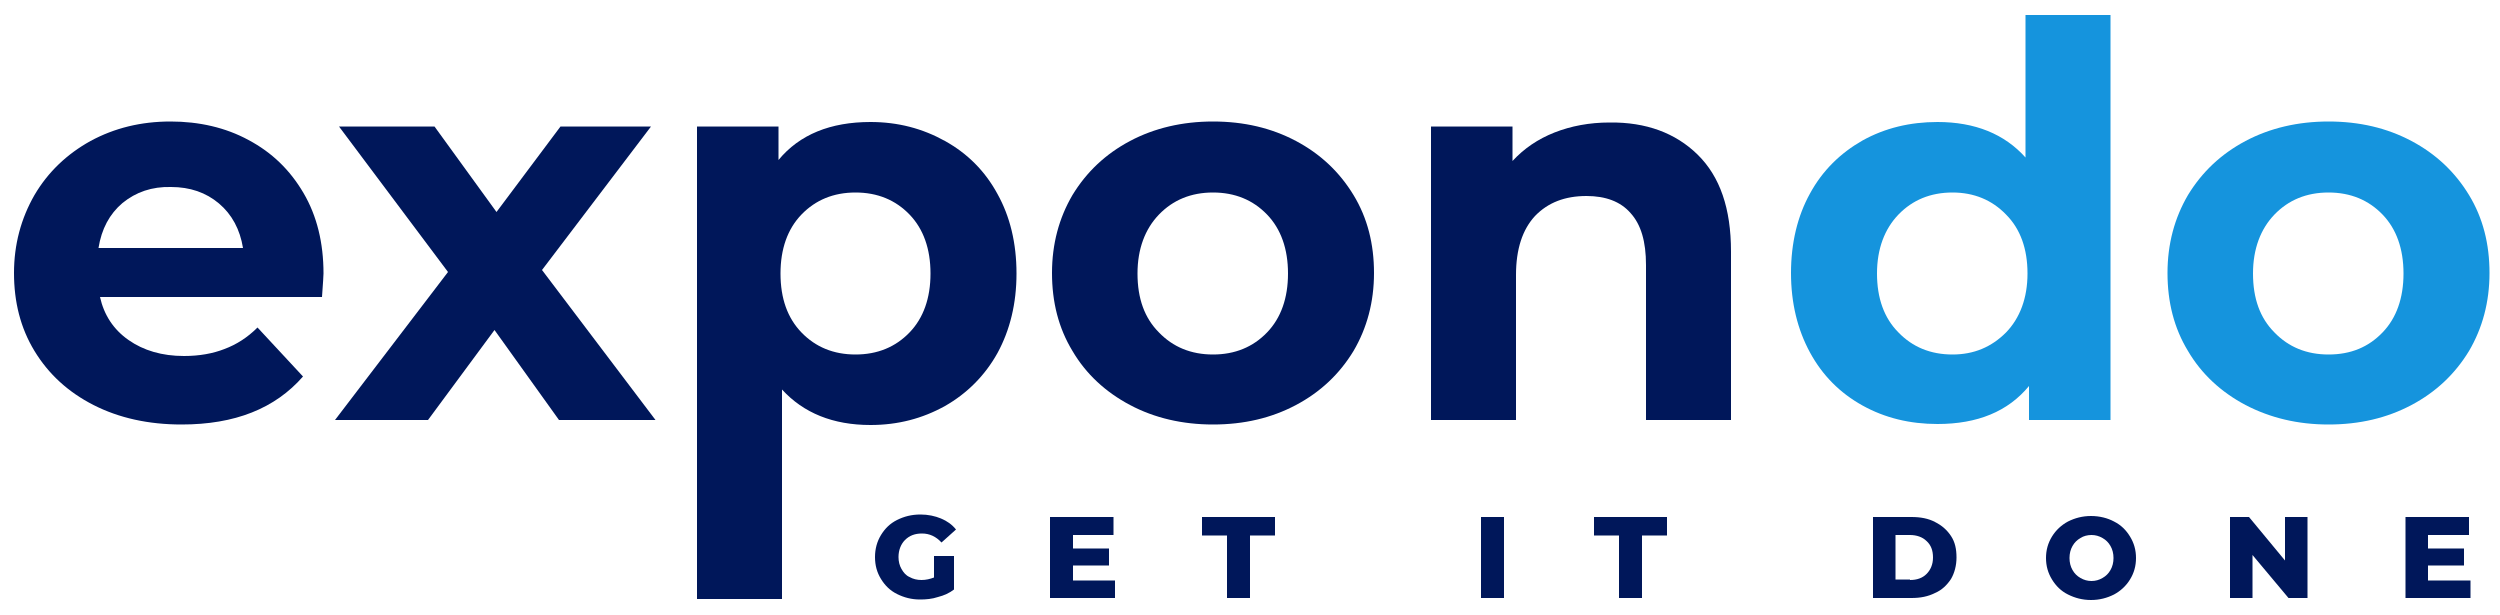 <svg version="1.1" id="Layer_1" xmlns="http://www.w3.org/2000/svg" xmlns:xlink="http://www.w3.org/1999/xlink" x="0px" y="0px"
	 viewBox="0 0 500 123" style="enable-background:new 0 0 500 123;" xml:space="preserve">
<style type="text/css">
	.st0{fill:#00175A;}
	.st1{fill:#1594DD;}
</style>
<path class="st0" d="M181.9,66.5c2.8-2.9,4.2-6.9,4.2-11.8c0-4.9-1.4-8.9-4.2-11.8c-2.8-2.9-6.4-4.4-10.8-4.4s-8,1.5-10.8,4.4
	c-2.8,2.9-4.2,6.9-4.2,11.8c0,5,1.4,8.9,4.2,11.8c2.8,2.9,6.4,4.4,10.8,4.4S179.1,69.4,181.9,66.5 M189,28.2c4.5,2.5,8,6,10.5,10.6
	c2.5,4.5,3.8,9.8,3.8,15.9c0,6-1.3,11.3-3.8,15.9c-2.5,4.5-6.1,8.1-10.5,10.6c-4.5,2.5-9.4,3.8-14.9,3.8c-7.5,0-13.4-2.4-17.7-7.1
	v41.9h-17V25.3h16.3V32c4.2-5.1,10.4-7.6,18.4-7.6C179.6,24.4,184.5,25.7,189,28.2"/>
<path class="st0" d="M253.4,66.5c2.8-2.9,4.2-6.9,4.2-11.8c0-4.9-1.4-8.9-4.2-11.8c-2.8-2.9-6.4-4.4-10.8-4.4c-4.4,0-8,1.5-10.8,4.4
	c-2.8,2.9-4.3,6.9-4.3,11.8c0,5,1.4,8.9,4.3,11.8c2.8,2.9,6.4,4.4,10.8,4.4C247,70.9,250.6,69.4,253.4,66.5 M226,81
	c-4.9-2.6-8.8-6.2-11.5-10.8c-2.8-4.6-4.1-9.8-4.1-15.6c0-5.8,1.4-11,4.1-15.6c2.8-4.6,6.6-8.2,11.5-10.8c4.9-2.6,10.5-3.9,16.6-3.9
	c6.2,0,11.7,1.3,16.6,3.9c4.9,2.6,8.7,6.2,11.5,10.8c2.8,4.6,4.1,9.8,4.1,15.6c0,5.8-1.4,11-4.1,15.6c-2.8,4.6-6.6,8.2-11.5,10.8
	c-4.9,2.6-10.4,3.9-16.6,3.9C236.5,84.9,230.9,83.6,226,81"/>
<path class="st0" d="M339.5,30.9c4.5,4.4,6.7,10.8,6.7,19.4V84h-17V53c0-4.7-1-8.1-3.1-10.4c-2-2.3-5-3.4-8.8-3.4
	c-4.3,0-7.7,1.3-10.3,4c-2.5,2.7-3.8,6.6-3.8,11.8v29h-17V25.3h16.3v6.9c2.3-2.5,5.1-4.4,8.4-5.7c3.3-1.3,7-2,11-2
	C329.2,24.4,335.1,26.6,339.5,30.9"/>
<path class="st1" d="M401.2,66.5c2.8-2.9,4.3-6.9,4.3-11.8c0-4.9-1.4-8.9-4.3-11.8c-2.8-2.9-6.4-4.4-10.7-4.4c-4.4,0-8,1.5-10.8,4.4
	c-2.8,2.9-4.3,6.9-4.3,11.8c0,4.9,1.4,8.9,4.3,11.8c2.8,2.9,6.4,4.4,10.8,4.4C394.8,70.9,398.3,69.4,401.2,66.5 M422.1,3v81h-16.3
	v-6.8c-4.2,5.1-10.3,7.6-18.3,7.6c-5.5,0-10.5-1.2-15-3.7c-4.5-2.5-8-6-10.5-10.6c-2.5-4.6-3.8-9.9-3.8-15.9c0-6,1.3-11.4,3.8-15.9
	c2.5-4.6,6.1-8.1,10.5-10.6c4.5-2.5,9.5-3.7,15-3.7c7.5,0,13.4,2.4,17.6,7.1V3H422.1z"/>
<path class="st1" d="M476.5,66.5c2.8-2.9,4.2-6.9,4.2-11.8c0-4.9-1.4-8.9-4.2-11.8c-2.8-2.9-6.4-4.4-10.8-4.4c-4.4,0-8,1.5-10.8,4.4
	c-2.8,2.9-4.3,6.9-4.3,11.8c0,5,1.4,8.9,4.3,11.8c2.8,2.9,6.4,4.4,10.8,4.4C470.2,70.9,473.7,69.4,476.5,66.5 M449.1,81
	c-4.9-2.6-8.8-6.2-11.5-10.8c-2.8-4.6-4.1-9.8-4.1-15.6c0-5.8,1.4-11,4.1-15.6c2.8-4.6,6.6-8.2,11.5-10.8c4.9-2.6,10.5-3.9,16.6-3.9
	c6.2,0,11.7,1.3,16.6,3.9c4.9,2.6,8.7,6.2,11.5,10.8c2.8,4.6,4.1,9.8,4.1,15.6c0,5.8-1.4,11-4.1,15.6c-2.8,4.6-6.6,8.2-11.5,10.8
	c-4.9,2.6-10.4,3.9-16.6,3.9C459.6,84.9,454.1,83.6,449.1,81"/>
<path class="st0" d="M186.7,111.2h4.1v6.7c-0.9,0.7-2,1.2-3.2,1.5c-1.2,0.4-2.4,0.5-3.6,0.5c-1.7,0-3.2-0.4-4.6-1.1
	c-1.4-0.7-2.4-1.7-3.2-3c-0.8-1.3-1.2-2.7-1.2-4.4c0-1.6,0.4-3.1,1.2-4.4c0.8-1.3,1.8-2.3,3.2-3c1.4-0.7,2.9-1.1,4.7-1.1
	c1.5,0,2.9,0.3,4.1,0.8c1.2,0.5,2.2,1.2,3,2.2l-2.9,2.6c-1.1-1.2-2.4-1.8-3.9-1.8c-1.4,0-2.5,0.4-3.4,1.3c-0.8,0.8-1.3,2-1.3,3.4
	c0,0.9,0.2,1.7,0.6,2.4c0.4,0.7,0.9,1.3,1.6,1.6c0.7,0.4,1.5,0.6,2.4,0.6c0.9,0,1.7-0.2,2.5-0.5V111.2z"/>
<polygon class="st0" points="223,116.1 223,119.6 210,119.6 210,103.4 222.7,103.4 222.7,107 214.6,107 214.6,109.7 221.8,109.7
	221.8,113.1 214.6,113.1 214.6,116.1 "/>
<polygon class="st0" points="245.4,107.1 240.4,107.1 240.4,103.4 255,103.4 255,107.1 250,107.1 250,119.6 245.4,119.6 "/>
<rect x="296.2" y="103.4" class="st0" width="4.6" height="16.2"/>
<polygon class="st0" points="323.8,107.1 318.8,107.1 318.8,103.4 333.4,103.4 333.4,107.1 328.4,107.1 328.4,119.6 323.8,119.6 "/>
<polygon class="st0" points="461.5,103.4 461.5,119.6 457.7,119.6 450.5,111 450.5,119.6 446,119.6 446,103.4 449.8,103.4
	457,112.1 457,103.4 "/>
<polygon class="st0" points="494.1,116.1 494.1,119.6 481.1,119.6 481.1,103.4 493.8,103.4 493.8,107 485.6,107 485.6,109.7
	492.8,109.7 492.8,113.1 485.6,113.1 485.6,116.1 "/>
<path class="st0" d="M382,116c1.4,0,2.5-0.4,3.3-1.2c0.8-0.8,1.3-1.9,1.3-3.3c0-1.4-0.4-2.5-1.3-3.3c-0.8-0.8-2-1.2-3.3-1.2h-2.9
	v8.9H382z M374.6,103.4h7.7c1.8,0,3.4,0.3,4.7,1c1.4,0.7,2.4,1.6,3.2,2.8c0.8,1.2,1.1,2.6,1.1,4.3c0,1.6-0.4,3.1-1.1,4.3
	c-0.8,1.2-1.8,2.2-3.2,2.8c-1.4,0.7-2.9,1-4.7,1h-7.7V103.4z"/>
<path class="st0" d="M420.5,115.6c0.7-0.4,1.2-0.9,1.6-1.6c0.4-0.7,0.6-1.5,0.6-2.4c0-0.9-0.2-1.7-0.6-2.4s-0.9-1.2-1.6-1.6
	c-0.7-0.4-1.4-0.6-2.2-0.6c-0.8,0-1.6,0.2-2.2,0.6c-0.7,0.4-1.2,0.9-1.6,1.6c-0.4,0.7-0.6,1.5-0.6,2.4c0,0.9,0.2,1.7,0.6,2.4
	c0.4,0.7,0.9,1.2,1.6,1.6c0.7,0.4,1.4,0.6,2.2,0.6C419.1,116.2,419.8,116,420.5,115.6 M413.6,118.9c-1.4-0.7-2.4-1.7-3.2-3
	c-0.8-1.3-1.2-2.7-1.2-4.3c0-1.6,0.4-3,1.2-4.3c0.8-1.3,1.9-2.3,3.2-3c1.4-0.7,2.9-1.1,4.6-1.1c1.7,0,3.3,0.4,4.6,1.1
	c1.4,0.7,2.4,1.7,3.2,3c0.8,1.3,1.2,2.7,1.2,4.3c0,1.6-0.4,3-1.2,4.3c-0.8,1.3-1.9,2.3-3.2,3c-1.4,0.7-2.9,1.1-4.6,1.1
	C416.5,120,415,119.6,413.6,118.9"/>
<polygon class="st0" points="111.8,84 98.9,66 85.6,84 67,84 89.6,54.4 67.8,25.3 86.9,25.3 99.3,42.4 112.1,25.3 130.2,25.3
	108.4,54 131.1,84 "/>
<path class="st0" d="M24.5,40.6c-2.6,2.2-4.2,5.2-4.8,9h28.9c-0.6-3.7-2.2-6.7-4.8-8.9c-2.6-2.2-5.8-3.3-9.6-3.3
	C30.4,37.3,27.2,38.4,24.5,40.6 M64.4,59.4H20c0.8,3.6,2.7,6.5,5.7,8.6c3,2.1,6.7,3.2,11.1,3.2c3.1,0,5.8-0.5,8.1-1.4
	c2.4-0.9,4.6-2.3,6.6-4.3l9.1,9.8C55,81.7,47,84.9,36.3,84.9c-6.6,0-12.5-1.3-17.6-3.9c-5.1-2.6-9-6.2-11.8-10.8
	c-2.8-4.6-4.1-9.8-4.1-15.6c0-5.7,1.4-10.9,4.1-15.6c2.7-4.6,6.5-8.2,11.2-10.8c4.8-2.6,10.1-3.9,16-3.9c5.7,0,11,1.2,15.6,3.7
	c4.7,2.5,8.3,6,11,10.6c2.7,4.6,4,10,4,16.1C64.7,55.1,64.6,56.6,64.4,59.4"/>
</svg>
